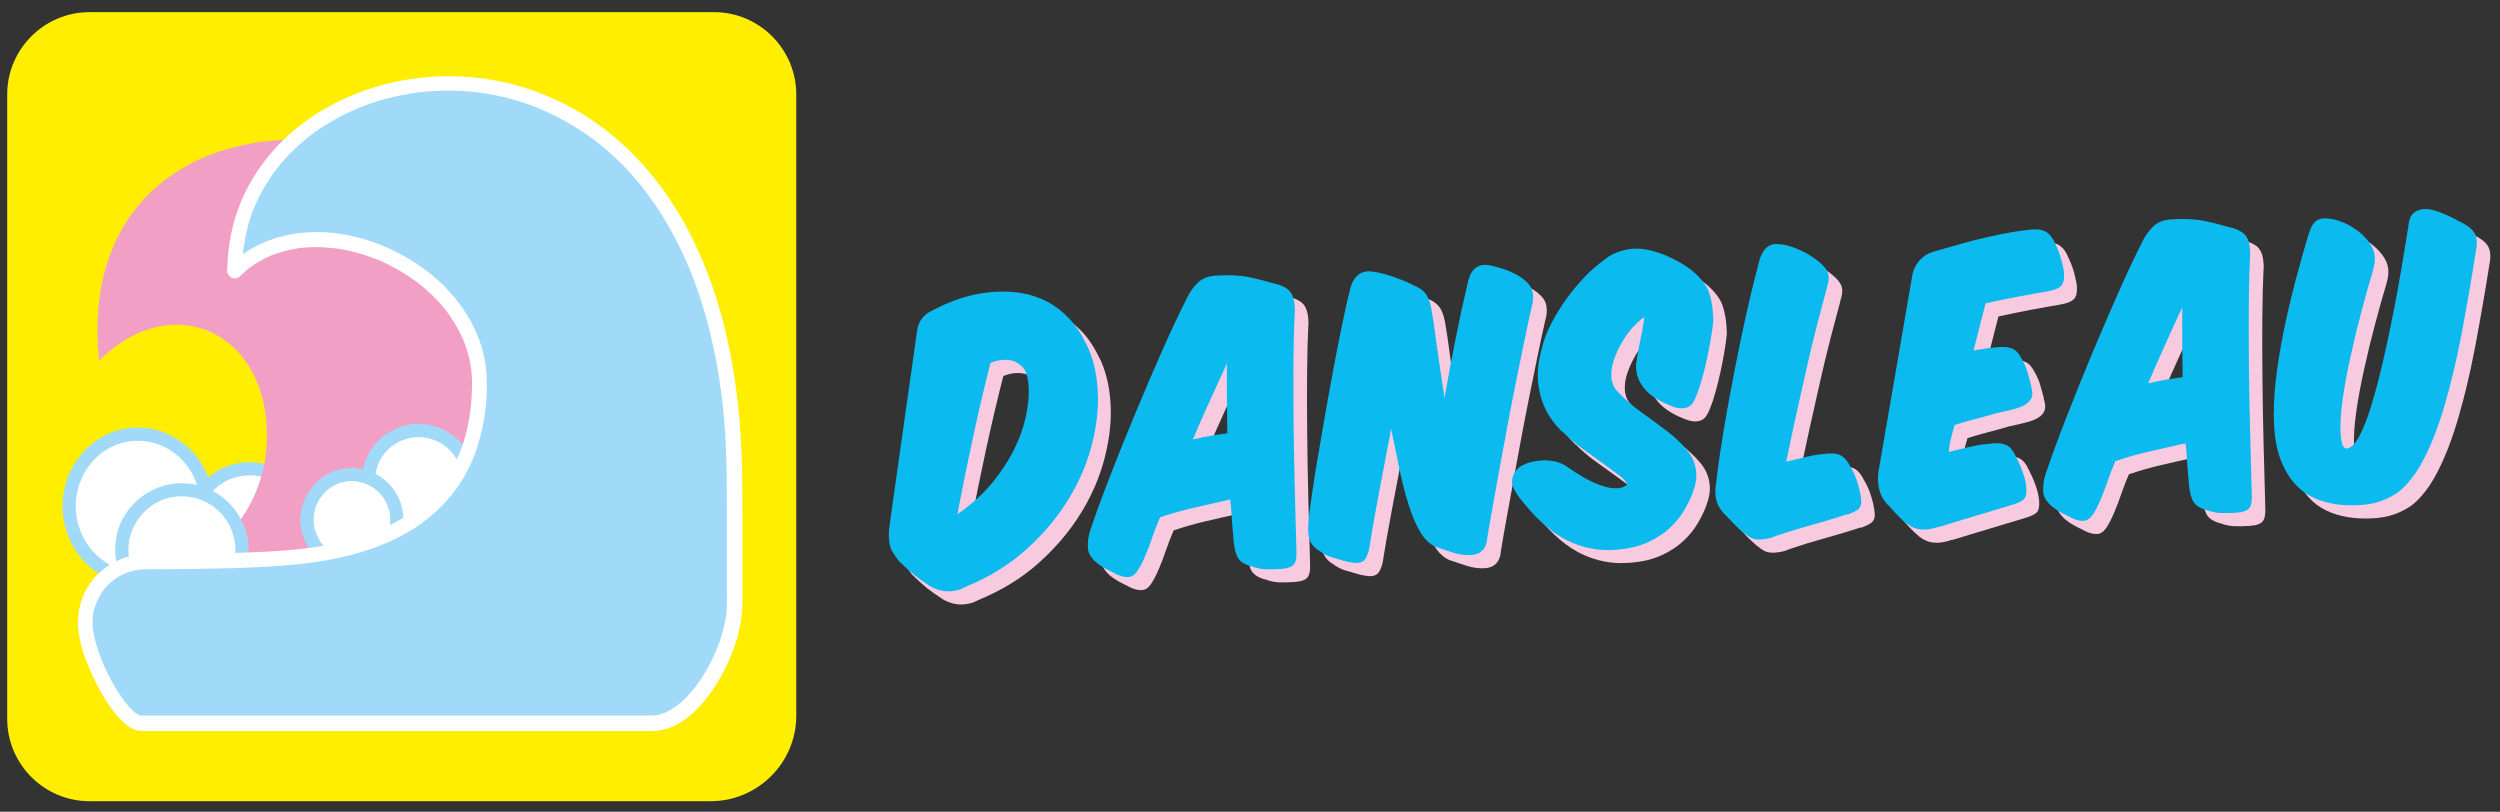 <?xml version="1.0" encoding="utf-8"?>
<!-- Generator: Adobe Illustrator 26.0.3, SVG Export Plug-In . SVG Version: 6.00 Build 0)  -->
<svg version="1.1" id="Calque_1" xmlns="http://www.w3.org/2000/svg" xmlns:xlink="http://www.w3.org/1999/xlink" x="0px" y="0px"
	 viewBox="0 0 2182.7 708.7" style="enable-background:new 0 0 2182.7 708.7;" xml:space="preserve">
<rect x="0" y="0" width="2182.7" height="708.7" fill="#333333" stroke="none"/>
<style type="text/css">
	.st0{fill:#FFEE00;}
	.st1{fill:#FFFFFF;}
	.st2{fill:#A1DAF8;}
	.st3{fill:#F29FC5;}
	.st4{fill:#F7CAE0;}
	.st5{fill:#0BBBEF;}
</style>
<path class="st0" d="M620.5,699.5H78.1c-39.5,0-71.8-32.3-71.8-71.8V82.4c0-39.5,32.3-71.8,71.8-71.8h545.3
	c39.5,0,71.8,32.3,71.8,71.8v542.4C695.3,665.9,661.6,699.5,620.5,699.5z"/>
<g>
	<path class="st1" d="M167.5,459.3c0,27.6,22.7,50,50.7,50c28,0,50.7-22.4,50.7-50c0-27.6-22.7-50-50.7-50
		C190.2,409.2,167.5,431.6,167.5,459.3z"/>
	<g>
		<path class="st2" d="M161.7,459.2c0.2,23.7,15.4,44.6,37.6,52.6c21.7,7.8,47.4,1,62.2-16.7c15.2-18.2,17.6-44.5,5.1-64.8
			c-12.4-20.1-36.4-30.2-59.5-25.8C181.1,409.5,161.8,432.9,161.7,459.2c-0.1,7.5,11.6,7.6,11.6,0.1c0.1-18.6,12.2-35.5,29.3-41.6
			c18.2-6.4,38.3-1,50.7,13.8c11.6,13.9,13,34.9,3.2,50.8c-9.7,15.6-28.9,24-47.1,20.3c-10.3-2.1-19-7.3-25.9-15.2
			c-2.7-3.2-6-8.7-7.4-12.5c-2-5.4-2.8-10.2-2.9-15.6C173.2,451.8,161.6,451.7,161.7,459.2z"/>
	</g>
</g>
<g>
	<path class="st3" d="M86.5,314.9c-28-268.8,364.7-245.2,413.1-1.3c9.7,48.9,11.4,58.8,32.1,174.9c3.5,19.9-11.7,38.3-31.9,38.5
		l-283.3,2.2c-29.4,0.2-44-35.3-23.1-56c21.5-21.2,38-49.7,39.5-87.4C236.7,290.6,150.9,250.5,86.5,314.9"/>
</g>
<g>
	<path class="st1" d="M60.3,442c0,34.9,26.9,63.1,60.2,63.1c33.2,0,60.2-28.3,60.2-63.1c0-34.9-27-63.1-60.2-63.1
		C87.2,378.9,60.3,407.2,60.3,442z"/>
	<g>
		<path class="st2" d="M54.5,442c0.2,28.3,17,54.6,43.6,64.9c25.9,10,56.2,0.9,73.2-20.8c17.7-22.6,20.2-54.5,5.8-79.5
			c-14-24.3-42.2-37.8-69.8-32.1c-27.1,5.6-47.9,29.4-51.9,56.4C54.8,434.6,54.5,438.3,54.5,442c0,7.5,11.6,7.6,11.6,0.1
			c0.1-12.1,3.5-23.5,10.3-33.6c2.9-4.4,7-8.7,11.4-12.3c3.4-2.8,9.7-6.4,13.6-7.9c22.2-8.3,46.5-1.3,61.2,17.4
			c1.2,1.5,3.2,4.5,4.5,6.7c1.3,2.3,2.9,5.5,3.6,7.3c2.2,5.6,3.6,11.7,4,17.2c0.9,12.2-1.6,24.2-7.6,34.7
			c-11.5,20-34.5,31.4-57.1,26.6c-11.2-2.4-20.9-8.1-28.6-16.5c-7.8-8.5-12.8-19.3-14.6-31.1c-0.4-2.5-0.6-5.8-0.6-8.7
			C66,434.6,54.4,434.5,54.5,442z"/>
	</g>
</g>
<g>
	<path class="st1" d="M107,471.2c-5.9,35.9,24.7,66.6,60.7,60.7c21.8-3.6,39.3-21.1,42.9-42.9c5.9-35.9-24.7-66.5-60.7-60.6
		C128.1,431.9,110.6,449.4,107,471.2z"/>
	<g>
		<path class="st2" d="M101.4,469.7c-1.9,12.2-0.5,24.3,4.7,35.5c4.7,10.1,12.6,18.7,22,24.6c21.1,13.2,48.7,10.8,67.8-4.7
			c18.9-15.4,26.2-42.6,17.4-65.3c-8.4-21.9-29.1-37.1-52.7-37.9c-25.4-0.9-48.7,15.4-57.1,39.3
			C102.6,463.9,101.9,466.8,101.4,469.7c-0.5,3.1,0.8,6.2,4.1,7.1c2.8,0.8,6.6-1,7.1-4.1c3.5-20.3,20-36.6,40.1-39
			c9.6-1.1,19.1,0.5,27.3,4.7c8.4,4.3,14.9,10.7,19.5,18.8c2.4,4.3,3.8,7.9,4.9,13c1,4.5,1.3,9.1,0.9,14.2
			c-0.8,9.7-4.9,19.3-11.3,26.5c-13.3,15-35,19.9-52.9,12.5c-20.1-8.3-31.8-29.5-28.4-50.7c0.5-3.1-0.8-6.2-4.1-7.1
			C105.8,464.8,101.9,466.6,101.4,469.7z"/>
	</g>
</g>
<g>
	<path class="st1" d="M408.6,411.1c5.9,30.9-20.7,57.5-51.6,51.7c-17.3-3.3-31.2-17.2-34.5-34.5c-5.9-30.9,20.7-57.5,51.7-51.7
		C391.4,379.9,405.3,393.8,408.6,411.1z"/>
	<g>
		<path class="st2" d="M403,412.6c2.8,15.1-4,30.9-16.7,39c-6.6,4.3-13.8,6.3-21.7,6.1c-8-0.2-16-2.9-22.2-7.7
			c-13.4-10.3-18.2-27.9-12.7-43.4c2.3-6.4,7.2-13.1,12.5-17.1c1.5-1.1,3.1-2.2,4.8-3.1c0.8-0.5,1.7-0.9,2.5-1.3
			c1.3-0.6,1.1-0.6,2.4-1c3.8-1.4,7.7-2.2,11.2-2.4C382.4,380.6,399.3,393.8,403,412.6c0.6,3.1,4.2,4.9,7.1,4.1
			c3.2-0.9,4.7-4,4.1-7.1c-4.3-21.4-22.7-37.3-44.2-39.4c-19.6-1.9-39.2,8.8-48.3,26.2c-9.8,18.7-6.7,42.1,7.8,57.5
			c14.6,15.6,37.9,19.5,57.2,10.8c9.7-4.4,17.9-12.3,22.8-21.7c5.4-10.3,6.9-22,4.8-33.4c-0.6-3.1-4.3-4.9-7.1-4.1
			C403.9,406.3,402.4,409.5,403,412.6z"/>
	</g>
</g>
<g>
	<path class="st1" d="M268,454c0,21.9,17.6,39.6,39.3,39.6c21.7,0,39.2-17.7,39.2-39.6c0-21.9-17.6-39.6-39.2-39.6
		C285.6,414.4,268,432.1,268,454z"/>
	<g>
		<path class="st2" d="M262.2,453.9c0.2,19.1,12,36.1,29.9,42.8c17.4,6.5,38.2,0.6,49.8-13.8c11.9-14.8,13.8-36,3.9-52.4
			c-9.8-16.3-29-24.6-47.6-21C277.4,413.6,262.4,432.9,262.2,453.9c-0.1,7.5,11.5,7.5,11.6,0.1c0.1-7.3,2.1-13.8,6.3-19.9
			c0.8-1.2,1.6-2.1,2.8-3.4c0.6-0.6,1.2-1.2,1.8-1.8c0.4-0.4,0.8-0.7,1.2-1.1c0.1-0.1,1.1-0.9,0.6-0.5c1.4-1.1,2.8-2,4.4-2.9
			c1.8-1,3.1-1.6,4.5-2.2c13.7-5,28.6-0.8,37.9,10.4c4,4.9,6.8,12,7.3,18.4c0.5,7.4-1.1,14.3-4.8,20.5
			c-7.1,11.8-21.3,18.3-34.8,15.6c-16-3.3-27-17.2-27.2-33.2C273.8,446.5,262.2,446.4,262.2,453.9z"/>
	</g>
</g>
<g>
	<path class="st2" d="M204.8,235.8c0-216.3,436.5-276,436.5,188.5c0,120.1,0,54.9,0,103.5c0,37.3-34.5,103-71.7,103l-446.3,0
		c-17.2,0-49-58.9-49-88.1v0c0-29.1,23.5-52.8,52.6-52.9c42.1-0.2,95.7-1.1,126.1-3.8c67.4-6,165.5-31.1,165.5-152.6
		C418.5,233.3,271.7,169,204.8,235.8"/>
	<g>
		<path class="st1" d="M211.3,235.9c0-3.6,0.1-7.2,0.4-10.8c0.1-1.8,0.3-3.6,0.5-5.4c0.1-0.9,0.2-1.7,0.3-2.6
			c0.1-0.7,0.5-3.3,0.2-1.2c1.1-6.9,2.4-13.7,4.3-20.4c0.9-3.2,2-6.5,3.1-9.6c0.6-1.6,1.2-3.2,1.8-4.8c0.2-0.4,0.3-0.8,0.5-1.1
			c-0.3,0.7-0.5,1.1-0.1,0.2c0.3-0.8,0.7-1.6,1.1-2.4c2.7-6.1,5.9-12,9.4-17.7c1.7-2.8,3.6-5.6,5.5-8.3c0.4-0.6,0.9-1.2,1.3-1.8
			c0.2-0.3,0.5-0.7,0.7-1c0.1-0.2,1.2-1.5,0.4-0.6c-0.7,0.9,0.2-0.2,0.3-0.4c0.3-0.3,0.5-0.6,0.8-1c0.5-0.7,1.1-1.4,1.6-2
			c4.2-5.1,8.7-10,13.5-14.6c2.5-2.4,5-4.6,7.6-6.8c1.3-1.1,2.5-2.1,3.8-3.2c0.6-0.5,1.3-1,1.9-1.5c-1.7,1.4,0.5-0.4,1-0.8
			c5.4-4.1,11-7.9,16.9-11.3c6-3.5,12.1-6.8,18.4-9.6c1.5-0.7,3.1-1.4,4.7-2.1c0.4-0.2,0.8-0.3,1.2-0.5c0.1-0.1-1.4,0.6-0.1,0
			c0.8-0.3,1.7-0.7,2.5-1c3.2-1.3,6.5-2.5,9.8-3.6c6.7-2.3,13.5-4.2,20.4-5.7c3.5-0.8,7-1.5,10.5-2.1c1.8-0.3,3.6-0.6,5.4-0.9
			c0.9-0.1,1.7-0.3,2.6-0.4c0.4-0.1,0.7-0.1,1.1-0.2c0.9-0.1-1.5,0.2,0.1,0c14.5-1.7,29.2-2.1,43.8-0.9c3.7,0.3,7.4,0.7,11.1,1.2
			c0.2,0,1.8,0.3,0.7,0.1c-1.1-0.2,0.5,0.1,0.7,0.1c1,0.1,1.9,0.3,2.9,0.4c1.9,0.3,3.8,0.6,5.6,1c7.4,1.4,14.8,3.2,22,5.3
			c3.7,1.1,7.3,2.3,10.9,3.6c1.9,0.7,3.7,1.4,5.5,2.1c0.9,0.3,1.8,0.7,2.7,1.1c0.4,0.2,0.8,0.3,1.1,0.5c1.6,0.7-0.6-0.2,0.3,0.1
			c7.3,3.1,14.5,6.6,21.5,10.5c7.1,4,14,8.3,20.6,13c1.7,1.2,3.4,2.5,5.1,3.7c1,0.7-0.9-0.7,0.1,0c0.4,0.3,0.8,0.6,1.2,0.9
			c0.9,0.7,1.7,1.4,2.6,2.1c3.4,2.7,6.7,5.5,9.9,8.4c6.5,5.9,12.7,12.1,18.6,18.6c3,3.4,6,6.8,8.8,10.4c0.7,0.9,1.4,1.8,2.1,2.7
			c0.5,0.6-0.3-0.4-0.3-0.4c0.2,0.3,0.4,0.5,0.6,0.8c0.4,0.5,0.8,1,1.2,1.6c1.4,1.8,2.8,3.7,4.1,5.6c11.7,16.3,21.6,33.9,29.9,52.3
			c1.1,2.5,2.2,5,3.3,7.5c0.5,1.2-0.3-0.7,0.2,0.5c0.3,0.6,0.5,1.2,0.8,1.9c0.5,1.3,1.1,2.7,1.6,4c2,5.2,4,10.5,5.8,15.8
			c3.8,11.3,7.2,22.7,10,34.3c6.4,25.8,10.3,51.2,12.5,77c2.8,31.8,2.4,63.7,2.4,95.6c0,13.6,0,27.1,0,40.7c0,3.3,0,6.6,0,10
			c0,6.7,0.3,13.5-0.2,20.3c-0.3,3.6-0.4,4.5-1,7.9c-0.6,3.1-1.3,6.2-2.1,9.2c-0.9,3.3-1.9,6.6-3,9.8c-1,3-2.3,6.4-3.4,8.8
			c-2.8,6.6-6.1,12.9-9.8,19.1c-3.7,6.1-7.4,11.4-11.8,16.5c-2.1,2.4-4.3,4.8-6.7,7c-1.1,1.1-2.3,2.1-3.5,3.1
			c-0.4,0.3-1.6,1.3-1.4,1.1c0.5-0.4-0.3,0.3-0.4,0.3c-0.4,0.3-0.9,0.6-1.3,0.9c-2.4,1.7-5,3.3-7.6,4.6c-0.5,0.3-1.1,0.5-1.6,0.8
			c-1.1,0.5,0.6-0.2-0.8,0.3c-1.4,0.5-2.7,0.9-4.1,1.3c-1.3,0.3-2.6,0.6-3.9,0.8c1.3-0.2-0.3,0-0.8,0c-0.7,0-1.3,0.1-2,0.1
			c-0.1,0-0.1,0-0.2,0c-0.5,0-1,0-1.5,0c-2.5,0-4.9,0-7.4,0c-9.9,0-19.9,0-29.8,0c-15.2,0-30.4,0-45.6,0c-19,0-38,0-56.9,0
			c-21.1,0-42.1,0-63.2,0c-21.4,0-42.9,0-64.3,0c-20.4,0-40.7,0-61.1,0c-17.6,0-35.2,0-52.8,0c-13.2,0-26.4,0-39.5,0
			c-7.1,0-14.2,0-21.4,0c-0.7,0-1.3,0-2,0c-0.1,0-0.3,0-0.4,0c0,0,0,0-0.1,0c-1.8,0,0.8,0.4-0.4,0c-0.4-0.1-0.7-0.2-1.1-0.3
			c-1.2-0.3,0.9,0.6,0.1,0c-0.7-0.5-1.6-0.9-2.3-1.3c-0.4-0.3-0.8-0.6-1.2-0.8c-0.7-0.5,1,0.8,0.3,0.2c-0.2-0.1-0.4-0.3-0.5-0.4
			c-0.9-0.8-1.8-1.6-2.7-2.4c-1.9-1.9-3.6-3.9-5.3-5.9c-0.2-0.3-1.1-1.4-0.4-0.5c-0.4-0.6-0.9-1.1-1.3-1.7c-0.9-1.3-1.9-2.6-2.8-3.9
			c-3.7-5.4-7-11.2-10-17c-3.2-6.2-5.7-11.8-7.9-17.8c-2.3-6-4.2-12.2-5.5-18.5c-0.3-1.3-0.5-2.5-0.7-3.8c-0.1-0.5-0.3-2.1-0.1-0.8
			c-0.1-0.7-0.2-1.5-0.2-2.2c-0.2-2.8-0.2-5.7,0-8.5c1.1-12.9,8.4-25.8,18.8-33.1c6-4.3,11.5-6.7,18.7-8.1c7.2-1.4,16-0.8,23.9-0.9
			c34.3-0.3,68.8-0.6,103.1-3.1c21.2-1.5,42.4-4.4,63-9.9c21.3-5.8,42.2-14.4,60.1-27.5c19.4-14.2,34.7-32.9,44-55.1
			c5.6-13.4,9-27.4,10.9-41.8c1.8-14.2,2.3-28.8,0.1-43c-3.8-23.9-16.1-45.9-32.6-63.5c-16.9-18-38.3-31.5-61.2-40.3
			c-22.1-8.4-46.4-12.2-69.9-9.1c-22.4,2.9-43.6,12.3-59.7,28.3c-6,5.9,3.3,15.2,9.3,9.2c2-2,4.2-4,6.4-5.8c0.5-0.4,1.1-0.9,1.6-1.3
			c-0.9,0.7,0.5-0.3,0.8-0.6c1.2-0.9,2.4-1.7,3.6-2.5c4.6-3,9.5-5.6,14.5-7.8c0.9-0.4-1,0.4,0,0c0.3-0.1,0.5-0.2,0.8-0.3
			c0.6-0.2,1.3-0.5,1.9-0.7c1.4-0.5,2.7-1,4.1-1.4c2.7-0.9,5.4-1.6,8.1-2.3c2.7-0.6,5.5-1.2,8.3-1.6c0.6-0.1,1.2-0.2,1.7-0.3
			c1.1-0.2-0.7,0.1,0.9-0.1c1.5-0.2,2.9-0.3,4.4-0.4c5.8-0.4,11.6-0.5,17.3-0.1c2.9,0.2,5.9,0.5,8.8,0.8c0.3,0,2.2,0.3,1,0.1
			c0.6,0.1,1.2,0.2,1.8,0.3c1.6,0.3,3.2,0.5,4.8,0.8c5.8,1.1,11.5,2.6,17.1,4.3c2.9,0.9,5.7,1.9,8.6,3c1.4,0.5,2.7,1.1,4.1,1.6
			c1.1,0.4-0.3-0.1,0.8,0.3c0.8,0.3,1.5,0.7,2.3,1c11.1,5,21.7,11.2,31.4,18.5c-0.8-0.6,0.4,0.3,0.7,0.5c0.7,0.5,1.3,1,2,1.6
			c1.1,0.9,2.3,1.9,3.4,2.8c2.3,2,4.5,4,6.7,6.1c4.3,4.2,8.3,8.6,12,13.3c0.5,0.6,0,0-0.1-0.1c0.3,0.3,0.5,0.7,0.7,1
			c0.4,0.5,0.7,1,1.1,1.5c1,1.3,1.9,2.7,2.8,4c1.6,2.4,3.1,4.8,4.5,7.3c1.5,2.6,2.8,5.2,4.1,7.8c0.6,1.3,1.2,2.6,1.8,3.9
			c0.1,0.3,0.2,0.6,0.4,0.8c-0.5-1.1-0.1-0.2,0,0.1c0.3,0.8,0.6,1.5,0.9,2.3c2.1,5.4,3.7,11.1,4.8,16.8c0.3,1.4,0.5,2.8,0.7,4.3
			c0.1,0.3,0.3,2.2,0.2,1c0.1,0.8,0.2,1.7,0.3,2.5c0.3,3,0.5,6.1,0.5,9.1c0.1,15.1-1.3,29.6-5,44.2c-3.2,12.7-7.4,23.2-14.2,34.4
			c-1.5,2.6-3.2,5-4.9,7.5c-1.8,2.5-2.4,3.3-4.7,6.1c-3.6,4.3-7.5,8.3-11.7,12.1c-2.1,1.9-4.2,3.7-6.4,5.5c-1.1,0.9,0.2-0.1-0.7,0.6
			c-0.5,0.4-1.1,0.8-1.6,1.2c-1.2,0.9-2.3,1.7-3.5,2.5c-4.5,3.1-9.2,5.9-14,8.5c-4.9,2.6-9.9,5-15,7.1c-0.7,0.3,0.2-0.1,0.3-0.1
			c-0.4,0.1-0.7,0.3-1.1,0.4c-0.6,0.2-1.2,0.5-1.9,0.7c-1.3,0.5-2.7,1-4,1.5c-2.5,0.9-5,1.8-7.5,2.6c-10.2,3.3-20.7,5.9-31.3,7.9
			c-5,0.9-10,1.7-15.1,2.4c-0.6,0.1-1.2,0.2-1.8,0.2c-0.3,0-0.7,0.1-1,0.1c0,0,1.2-0.2,0.5-0.1c-1.3,0.2-2.6,0.3-3.8,0.5
			c-2.4,0.3-4.8,0.5-7.3,0.8c-14.4,1.4-28.9,2-43.4,2.6c-18.2,0.7-36.5,1-54.7,1.3c-8.9,0.1-17.8,0.2-26.8,0.2
			c-8.1,0-16.1,0.6-23.7,3.3c-14.4,5.2-26.8,15.7-33.6,29.5c-6.3,12.8-7.5,26.7-4.7,40.5c2.7,13.3,8,26.1,14,38.2
			c5.7,11.4,12.5,22.7,21.2,32c5,5.3,11.2,10.4,18.8,10.7c1.5,0,2.9,0,4.4,0c8.4,0,16.7,0,25.1,0c14.1,0,28.3,0,42.4,0
			c18.3,0,36.6,0,54.9,0c20.8,0,41.6,0,62.4,0c21.8,0,43.5,0,65.3,0c20.9,0,41.7,0,62.6,0c18.4,0,36.8,0,55.3,0c14.3,0,28.7,0,43,0
			c8.6,0,17.2,0,25.8,0c1.6,0,3.3,0,4.9,0c8.7-0.1,17-2.8,24.4-7.4c11.9-7.3,21.3-18.2,29-29.7c8.2-12.1,14.5-25.5,19.1-39.3
			c3.9-11.8,6.1-23.8,6.1-36.2c0-5,0-10,0-15c0-3.1,0-6.2,0-9.3c0-17.5,0-35,0-52.5c0-31.8-0.3-63.5-3.8-95.1
			c-2.9-26.2-7.4-52.3-14.4-77.8c-6.1-22.1-13.9-43.8-23.9-64.5c-8.6-17.9-18.9-35-30.9-50.8c-11.1-14.6-23.5-28-37.5-39.9
			c-12.9-11-27-20.6-42-28.5c-14.3-7.5-29.4-13.5-45-17.8c-15-4.1-30.4-6.6-45.9-7.5c-15.1-0.9-30.2-0.2-45.2,2
			c-14.1,2-28.1,5.4-41.5,10.2c-13.5,4.8-26.6,11-38.9,18.5c-12,7.4-23.2,16.1-33.2,26c-9.8,9.7-18.4,20.7-25.5,32.5
			c-7.1,11.9-12.7,24.9-16.4,38.4c-3.7,13.6-5.5,27.8-5.6,41.9C198.2,244.2,211.3,244.3,211.3,235.9L211.3,235.9z"/>
	</g>
</g>
<path class="st4" d="M812,299.6c0.9-6.7,5-12.6,10.9-15.8c6.6-3.6,14.3-7.2,21.8-10c11.5-4.3,23.7-6.9,36.4-7.6
	c7.6-0.4,15.1,0,22.6,1.3c7.5,1.3,14.6,3.7,21.5,7.2c6.8,3.5,13.2,8.4,19.2,14.6c5.9,6.2,11.1,14,15.4,23.2l0-0.3
	c5.7,11.5,8.9,24.9,9.8,40c0.9,14.7-0.8,30.4-5,47c-4.2,16.6-11,32.7-20.6,48.3c-9.5,15.6-21.8,30.2-36.8,43.7
	c-15,13.5-32.9,24.5-53.8,33l0.2,0c-1.8,1-3.7,1.8-5.8,2.4c-2.1,0.6-4.3,0.9-6.7,1.1c-6.5,0.4-12.7-1.3-18.7-4.9l0.2,0
	c-5-3.2-9.4-6.3-13.1-9.2c-3.7-3-8.2-7-13.3-12c-2.2-2.8-4.1-5.6-5.8-8.3c-1.7-2.7-2.8-6.7-3.1-12c-0.1-1.8-0.1-3.8,0-6
	c0.1-2.2,0.5-4.9,1.1-8l-0.2,0.3L812,299.6z M860.8,392.9c-4.7,21.7-9.3,44.2-13.7,67.5c12-8.2,22-17.2,30.2-27.1
	c8.1-9.9,14.6-19.8,19.5-29.8c4.9-10,8.3-19.7,10.2-29.1c1.9-9.4,2.7-17.8,2.3-25.1c-0.2-2.9-0.5-5.4-0.9-7.5
	c-0.5-2.1-1.1-4-1.8-5.8l0.3,0.3c-1.5-3.2-4-5.8-7.4-7.9c-3.4-2.1-7.6-3-12.4-2.7c-3.8,0.2-7.5,1.1-11.1,2.6
	C870.5,349.7,865.5,371.2,860.8,392.9z"/>
<path class="st4" d="M1732.6,221.8c8.4-2.1,17.1-4.1,25.9-5.9c8.9-1.8,17.7-3.1,26.4-4l1.2-0.1c5.3-0.3,9.5,0.6,12.5,2.8
	c3,2.2,5.4,5.6,7.2,10.3l0-0.3c1.9,4.1,3.3,7.5,4.1,10.2c0.8,2.7,1.6,5.6,2.3,8.6l-0.3-0.3c0.8,2.3,1.3,4.8,1.4,7.3
	c0.3,4.9-0.5,8.4-2.4,10.5c-1.9,2.1-5.5,3.7-10.9,4.8c-8.5,1.4-17.3,3-26.4,4.7c-9,1.7-18.6,3.7-28.8,5.9
	c-1.6,6.1-3.3,12.8-5.1,19.9c-1.7,7.1-3.6,14.2-5.5,21.3c7.1-1.3,14.2-2.3,21.5-2.9l1.7-0.1c4.8-0.3,8.6,0.3,11.6,1.8
	c2.9,1.5,5.4,4.4,7.5,8.9l0-0.3c2.2,4.1,3.9,7.9,4.9,11.6c1,3.7,2.1,7.4,3.1,11.2l-0.3-0.3c0.8,2.7,1.3,4.9,1.4,6.5
	c0.2,3.1-0.6,5.7-2.4,7.7c-1.8,2-4.2,3.7-7.2,4.9c-3,1.3-6.5,2.3-10.5,3.2c-4,0.9-8.2,1.8-12.4,2.8l0.2,0c-6.2,1.8-12.2,3.5-18.1,5
	c-5.9,1.5-11.7,3.2-17.4,5c-1.1,3.7-2.2,7.8-3.3,12.1c-1.1,4.4-1.7,8.2-1.8,11.5c6.2-1.6,12.6-3.2,19.3-4.7s13.7-2.4,21.1-2.9
	c4.5-0.3,8.1,0.5,11,2.2c2.8,1.8,5.1,4.8,6.9,9l0-0.3c2.2,4.3,4.3,9,6.2,14.2c1.9,5.2,3,10.1,3.2,14.9c0.2,4.2-0.5,7.2-2.2,8.9
	c-1.7,1.7-5,3.3-9.7,4.7c-10.4,3.2-21.2,6.4-32.2,9.7c-11,3.3-21.7,6.5-31.9,9.7l0.2-0.3c-4.6,1.5-8.4,2.4-11.6,2.6
	c-3.6,0.2-6.9-0.1-9.6-1.1c-2.8-0.9-5.4-2.4-7.8-4.3c-2.4-2-4.9-4.3-7.5-7c-2.6-2.7-5.4-5.8-8.4-9.2l0,0.3c-2.5-2.6-4.5-5.5-6-8.7
	c-1.5-3.2-2.4-7.2-2.7-11.9c-0.2-2.7-0.1-5.5,0.3-8.2l29.6-171.8c1.7-9.7,8.6-17.6,17.9-20.5C1702.7,230.3,1724.2,224,1732.6,221.8z
	"/>
<path class="st4" d="M1086.6,452.9l-0.8-5.4c-11.1,2.5-22.1,5-32.8,7.5c-10.7,2.5-20.2,5.3-28.3,8.1c-2.3,5.3-4.5,10.9-6.6,17
	c-2.1,6.1-4.2,11.7-6.4,16.8c-2.2,5.2-4.4,9.4-6.7,12.9c-2.3,3.4-4.9,5.2-7.9,5.4c-2.6,0.2-5.6-0.4-8.8-1.7l-3.1-1.5
	c-2.7-1.3-5.5-2.7-8.2-4.2c-2.7-1.5-5.2-3.1-7.4-4.9c-2.2-1.8-4-3.8-5.5-6c-1.5-2.2-2.3-4.8-2.4-7.7c-0.1-2,0-4.2,0.2-6.6
	c0.3-2.4,0.9-5.2,1.9-8.3c4.8-14.2,10.7-30.3,17.7-48.3c7-18,14.4-36.4,22.2-55.1c7.8-18.7,15.6-36.9,23.4-54.5
	c7.8-17.6,15.1-33,21.8-46.2c2.5-4.9,5.7-9,9.4-12.5c3.7-3.4,8.9-5.3,15.7-5.7c11.4-0.7,21-0.2,28.8,1.5c7.8,1.6,14.7,3.4,20.6,5.2
	l4.5,1.1c5.2,1.7,8.9,4,10.9,6.9c2,2.9,3.1,6.7,3.4,11.4c0.1,0.9,0.1,1.9,0.2,3c0.1,0.9,0,1.8-0.1,2.7l0-0.3
	c-0.6,12.1-1,26.4-1.1,43.1c-0.1,16.6-0.1,34.2,0.1,52.9c0.2,18.6,0.5,37.6,1,57.1c0.5,19.4,1,37.9,1.5,55.4
	c0.3,5.8-0.4,9.9-2.3,12.2c-1.9,2.3-5.8,3.6-12,4c-4.6,0.3-8.9,0.3-12.9,0.2c-4-0.1-8.2-1.1-12.6-2.8l0.3,0.3
	c-5.2-1.5-8.9-3.7-11-6.6c-2.1-2.9-3.5-8-4.3-15.2C1088.1,475.1,1087.3,464.8,1086.6,452.9z M1068.6,360.5
	c-5.1,11.2-10.2,22.7-15.3,34.7c5.1-1.2,10.1-2.2,15-3.1c4.9-0.8,9.9-1.6,15.1-2.3c-0.1-10.4-0.2-20.7-0.3-30.9
	c-0.1-10.2-0.1-20.3,0-30.1C1078.5,338.7,1073.6,349.3,1068.6,360.5z"/>
<path class="st4" d="M1264.5,299.8c0.7,5.3,1.5,11.1,2.4,17.4c0.9,6.3,1.8,13.1,2.9,20.2c1.1,7.2,2.2,14.3,3.3,21.6
	c3.2-18.6,6.6-36.6,10.1-54c3.5-17.4,7-33.4,10.5-48c2.1-9.1,6.8-13.8,14.1-14.3c0.8,0,1.8,0,3,0.2c1.2,0.2,2.5,0.4,4,0.7
	c2.5,0.6,5.7,1.5,9.6,2.7c3.9,1.2,7.7,2.9,11.5,4.9c3.8,2.1,7.1,4.6,9.9,7.5c2.8,2.9,4.4,6.5,4.6,10.7c0.1,1.5,0.1,3-0.1,4.7
	c-0.2,1.7-0.5,3.4-1.1,5.3c-2,8.7-4.1,18.4-6.3,29.1c-2.2,10.7-4.5,22-6.9,33.8c-2.4,11.8-4.7,23.9-7.1,36.3
	c-2.3,12.4-4.6,24.6-6.8,36.8c-2.2,12.2-4.3,23.9-6.4,35.3s-3.9,21.9-5.5,31.7l0.2-0.3c-1.1,8.8-5.8,13.5-13.9,14
	c-5.3,0.3-10.6-0.4-15.9-2.1c-5.3-1.7-10.5-3.4-15.4-5.1c-5.3-2.4-9.8-6.9-13.6-13.4c-3.8-6.5-7.1-14.4-10-23.7
	c-2.9-9.2-5.5-19.5-7.9-30.9c-2.4-11.4-4.8-23-7.2-34.9c-1.9,10-3.8,19.9-5.7,29.8c-1.9,9.9-3.7,19.3-5.4,28.4
	c-1.7,9-3.3,17.6-4.7,25.7c-1.4,8.1-2.6,15.3-3.6,21.6c-0.9,3.7-2.1,6.5-3.5,8.4c-1.4,1.9-3.6,3-6.8,3.1c-1,0.1-2.1,0-3.4-0.2
	c-1.3-0.2-2.7-0.4-4.4-0.7l-2.8-0.7c-3.9-1.1-7.8-2.2-11.7-3.4c-3.9-1.2-7.5-3.1-10.8-5.7l0.3,0.3c-3.3-2-5.7-4.2-7.2-6.7
	c-1.6-2.5-2.5-5.7-2.7-9.7c-0.2-2.9,0-6.2,0.4-9.9l-0.2,0.3c0.5-5.3,1.5-12.9,2.9-22.6c1.4-9.8,3.1-20.7,5.2-32.8
	c2-12.1,4.2-24.9,6.6-38.5c2.4-13.6,4.8-27,7.3-40.3c2.5-13.3,5-25.9,7.5-38c2.4-12,4.8-22.5,7.1-31.4c2.6-9.3,7.6-14.1,15.1-14.6
	c2.3-0.1,5.2,0.2,8.5,0.9c3.4,0.7,6.9,1.6,10.6,2.8c3.7,1.2,7.4,2.4,10.9,3.9c3.6,1.4,6.8,2.9,9.7,4.4l-0.2,0
	c5.8,2.2,9.8,5.2,12.1,9c2.3,3.8,3.9,9.4,4.8,16.8C1263.2,290.1,1263.7,294.5,1264.5,299.8z"/>
<path class="st4" d="M1339.3,418.6c2.9-1.6,5.9-2.9,9-3.7c3.1-0.8,6.1-1.3,9.1-1.5c4.3-0.3,8.5,0.1,12.5,1c4,1,7.6,2.6,10.8,5
	c18.2,12.8,32.6,18.9,43.2,18.3c3.6-0.2,6.5-1.3,8.5-3.2c-0.5-2.2-2.7-4.8-6.8-8c-4.1-3.1-9-6.7-14.7-10.8c-5.7-4-11.7-8.4-18.1-13
	c-6.3-4.6-12-9.5-16.9-14.5l0,0.3c-6.1-5.7-11.1-12.4-14.9-20.2c-3.8-7.8-5.9-16.4-6.5-25.6c-0.5-9.3,0.9-19.1,4.2-29.6l-0.2,0.3
	c1.6-6.3,4.3-13,7.9-20c3.7-7.1,7.9-13.9,12.7-20.6c4.8-6.7,10-13,15.6-18.9c5.5-5.9,11.1-10.8,16.7-14.8l-0.2,0.3
	c2.7-2.7,6.4-5.1,11.2-7.2c4.8-2.1,10.1-3.3,16.1-3.7c4.1-0.2,8.7,0.2,13.7,1.4c5,1.2,10,2.8,15,5c5,2.2,9.8,4.7,14.4,7.5
	c4.6,2.8,8.5,5.9,11.9,9.2c5.6,5.5,9.3,11,10.9,16.5c1.6,5.5,2.6,10.8,2.9,16.1l0.4,6.6c-0.4,4.8-1.1,10.1-2.1,15.9
	c-1,5.8-2.1,11.7-3.4,17.7c-1.3,6-2.8,11.8-4.3,17.5c-1.6,5.7-3.2,10.6-5,14.9c-1.4,3.7-3,6.5-4.7,8.2c-1.7,1.7-4.1,2.7-7.1,2.9
	c-2.5,0.1-5.1-0.2-7.8-1.2c-21.2-7.5-32.2-18.9-33.1-34.2c-0.1-1.8,0.1-4.6,0.8-8.3c0.6-3.7,1.3-7.7,2.2-12
	c0.8-4.3,1.6-8.6,2.5-12.9c0.8-4.2,1.4-7.9,1.7-11.1c-0.2,0.2-0.3,0.3-0.5,0.3l-0.2,0.3c-2.7,1.8-5.8,4.5-9.1,8.2
	c-3.4,3.7-6.5,7.9-9.3,12.7c-2.9,4.8-5.3,9.9-7.2,15.2c-1.9,5.3-2.7,10.4-2.5,15.3c0.1,2.4,0.7,4.7,1.5,7c0.9,2.3,2.3,4.4,4.2,6.3
	c6.2,6.6,13.1,12.6,20.9,18.1c7.7,5.5,15,10.9,22,16.2c7,5.3,12.8,10.9,17.7,16.8c4.8,5.8,7.5,12.6,7.9,20.2
	c0.3,5.1-0.7,10.5-3,16.3l0.2-0.3c-1.7,4.7-4.1,9.7-7.2,15.2c-3.1,5.5-7.2,10.7-12.4,15.7c-5.2,5-11.6,9.3-19.3,12.9
	c-7.7,3.6-16.9,5.9-27.6,6.7l-3.2,0.2c-13.6,0.8-26.7-1.8-39.3-7.8c-12.6-6-25.1-16.5-37.5-31.5c-7.5-8.7-11.3-15.1-11.6-19.3
	l-0.1-1.1c0.2-2.6,0.9-5,2.1-7.2c1.2-2.3,2.9-4.2,5.1-5.8L1339.3,418.6z"/>
<path class="st4" d="M1624.6,460.5c-10.3,3.3-20.8,6.5-31.7,9.5c-10.9,3-21.2,6.2-30.9,9.5l0.2,0c-2.4,1.1-4.7,1.8-6.7,2.2
	c-2.1,0.4-4,0.6-5.8,0.8c-3.8,0.2-6.8-0.2-9-1.4c-2.2-1.1-4.3-2.6-6.2-4.3l0,0.3c-1.9-1.7-3.8-3.4-5.5-5c-1.8-1.6-3.7-3.6-5.8-5.8
	l0.2,0l-5.3-5.2c-2.5-2.4-4.4-5.1-6-8.1c-1.5-3-2.4-6.6-2.6-10.8c-0.1-1.3-0.1-2.6,0-4c0.1-1.4,0.3-3,0.7-4.8l-0.2,0.6
	c0.9-7.9,2.1-17,3.6-27.3c1.6-10.3,3.4-21.3,5.4-32.9c2.1-11.6,4.3-23.7,6.7-36.1c2.4-12.5,4.9-24.7,7.4-36.6
	c2.5-11.9,5.1-23.3,7.7-34.1c2.6-10.8,5.1-20.6,7.4-29.3c2.8-8.4,7.2-12.8,13.2-13.1c4-0.2,8.6,0.5,14,2.2c5.3,1.7,10.4,4,15.2,6.8
	c4.8,2.8,8.9,5.9,12.4,9.3s5.2,6.7,5.4,10c0.1,1.5,0,2.9-0.2,4.3c-0.3,1.4-0.7,3.1-1.4,5.2l0.2-0.3c-2.7,10-5.6,21.1-8.8,33.2
	c-3.1,12.1-6.2,24.9-9.2,38.2c-3,13.3-6.1,26.9-9.1,40.7c-3,13.8-5.9,27.2-8.6,40.4c6.2-1.5,12.3-2.9,18.3-4.4
	c6-1.4,12.6-2.4,19.9-2.8c4.1-0.2,7.5,0.5,10.2,2.1c2.7,1.7,5.1,4.6,7.4,8.9l-0.3-0.3c2.9,4.6,5.3,9.8,7,15.6
	c1.8,5.8,2.7,10.8,3,14.8c0.2,3.3-0.6,5.7-2.3,7.3c-1.7,1.6-5,3.2-9.7,5L1624.6,460.5z"/>
<path class="st4" d="M1920.6,403.9l-0.8-5.4c-11.1,2.5-22.1,5-32.8,7.5c-10.7,2.5-20.2,5.3-28.3,8.1c-2.3,5.3-4.5,10.9-6.6,17
	c-2.1,6.1-4.2,11.7-6.4,16.8c-2.2,5.2-4.4,9.4-6.7,12.9c-2.3,3.4-4.9,5.2-7.9,5.4c-2.6,0.2-5.6-0.4-8.8-1.7l-3.1-1.5
	c-2.7-1.3-5.5-2.7-8.2-4.2c-2.7-1.5-5.2-3.1-7.4-4.9c-2.2-1.8-4-3.8-5.5-6c-1.5-2.2-2.3-4.8-2.4-7.7c-0.1-2,0-4.2,0.2-6.6
	c0.3-2.4,0.9-5.2,1.9-8.3c4.8-14.2,10.7-30.3,17.7-48.3c7-18,14.4-36.4,22.2-55.1c7.8-18.7,15.6-36.9,23.4-54.5
	c7.8-17.6,15.1-33,21.8-46.2c2.5-4.9,5.7-9,9.4-12.5c3.7-3.4,8.9-5.3,15.7-5.7c11.4-0.7,21-0.2,28.8,1.5c7.8,1.6,14.7,3.4,20.6,5.2
	l4.5,1.1c5.2,1.7,8.9,4,10.9,6.9c2,2.9,3.1,6.7,3.4,11.4c0.1,0.9,0.1,1.9,0.2,3c0.1,0.9,0,1.8-0.1,2.7l0-0.3
	c-0.6,12.1-1,26.4-1.1,43.1c-0.1,16.6-0.1,34.2,0.1,52.9c0.2,18.6,0.5,37.6,1,57.1c0.5,19.4,1,37.9,1.5,55.4
	c0.3,5.8-0.4,9.9-2.3,12.2c-1.9,2.3-5.8,3.6-12,4c-4.6,0.3-8.9,0.3-12.9,0.2c-4-0.1-8.2-1.1-12.6-2.8l0.3,0.3
	c-5.2-1.5-8.9-3.7-11-6.6c-2.1-2.9-3.5-8-4.3-15.2C1922.2,426.1,1921.3,415.7,1920.6,403.9z M1902.6,311.4
	c-5.1,11.2-10.2,22.7-15.3,34.7c5.1-1.2,10.1-2.2,15-3.1c4.9-0.8,9.9-1.6,15.1-2.3c-0.1-10.4-0.2-20.7-0.3-30.9
	c-0.1-10.2-0.1-20.3,0-30.1C1912.5,289.7,1907.7,300.3,1902.6,311.4z"/>
<path class="st4" d="M1997.3,383.2c-0.7-11.6-0.2-24.5,1.3-38.6c1.6-14.1,3.9-28.5,6.9-43.3c3-14.8,6.5-29.6,10.3-44.3
	c3.9-14.7,7.8-28.7,11.9-41.9c1.4-4.5,3.1-7.7,5-9.7c2-2,4.6-3.1,7.9-3.3c4-0.2,8.5,0.5,13.5,2.2c5,1.7,9.7,4.1,14.2,7.2
	c4.5,3.1,8.4,6.8,11.6,11c3.2,4.2,5,8.7,5.3,13.4c0.2,3.5-0.3,7.2-1.6,11.3l0.2-0.3c-3.2,10.6-6.5,22.4-10,35.5
	c-3.5,13.1-6.7,26.2-9.6,39.5c-3,13.2-5.3,25.8-7,37.7c-1.7,11.9-2.3,21.8-1.9,29.8c0.2,4.2,0.8,7.5,1.6,10c0.8,2.5,2,3.7,3.7,3.6
	c3.6-0.2,7.3-3.8,11-10.6c3.7-6.9,7.2-15.9,10.6-27.1c3.4-11.2,6.7-23.7,10-37.7c3.2-14,6.3-28.2,9.1-42.6
	c2.8-14.4,5.3-28.3,7.6-41.8c2.3-13.5,4.2-25.3,5.8-35.4l-0.2,0.6c0.5-5.1,2-8.8,4.5-10.9c2.4-2.2,5.5-3.3,9.1-3.5
	c2.5-0.1,5.2,0.2,8.2,1c3,0.8,6,1.9,9.1,3.2c3.1,1.3,6.3,2.7,9.5,4.4c3.2,1.6,6.1,3.2,8.9,4.7c3.8,2.3,6.4,4.6,7.9,6.8
	c1.5,2.2,2.3,4.8,2.5,7.9c0.1,1.3,0.1,2.6,0,4c-0.1,1.4-0.3,2.9-0.7,4.6c-4.1,26.2-8.4,50.6-12.7,73.3s-9.3,43.1-14.6,61.3
	c-5.3,18.1-11.3,33.7-18,46.7c-6.7,13-14.3,22.9-22.9,29.6c-5.1,3.4-10.3,6-15.6,7.8c-5.3,1.8-11.1,2.8-17.4,3.2
	c-16.4,1-30.3-1.4-41.7-7c-11.5-5.6-20.3-15.5-26.4-29.5C2000.3,406.8,1998.1,396,1997.3,383.2z"/>
<g>
	<path class="st5" d="M800.8,288.1c0.9-6.7,5-12.6,10.9-15.8c6.6-3.6,14.3-7.2,21.8-10c11.5-4.3,23.7-6.9,36.4-7.6
		c7.6-0.4,15.1,0,22.6,1.3c7.5,1.3,14.6,3.7,21.5,7.2c6.8,3.5,13.2,8.4,19.2,14.6c5.9,6.2,11.1,14,15.4,23.2l0-0.3
		c5.7,11.5,8.9,24.9,9.8,40c0.9,14.7-0.8,30.4-5,47c-4.2,16.6-11,32.7-20.6,48.3c-9.5,15.6-21.8,30.2-36.8,43.7
		c-15,13.5-32.9,24.5-53.8,33l0.2,0c-1.8,1-3.7,1.8-5.8,2.4c-2.1,0.6-4.3,0.9-6.7,1.1c-6.5,0.4-12.7-1.3-18.7-4.9l0.2,0
		c-5-3.2-9.4-6.3-13.1-9.2c-3.7-3-8.2-7-13.3-12c-2.2-2.8-4.1-5.6-5.8-8.3c-1.7-2.7-2.8-6.7-3.1-12c-0.1-1.8-0.1-3.8,0-6
		c0.1-2.2,0.5-4.9,1.1-8l-0.2,0.3L800.8,288.1z M849.6,381.4c-4.7,21.7-9.3,44.2-13.7,67.5c12-8.2,22-17.2,30.2-27.1
		c8.1-9.9,14.6-19.8,19.5-29.8c4.9-10,8.3-19.7,10.2-29.1c1.9-9.4,2.7-17.8,2.3-25.1c-0.2-2.9-0.5-5.4-0.9-7.5
		c-0.5-2.1-1.1-4-1.8-5.8l0.3,0.3c-1.5-3.2-4-5.8-7.4-7.9c-3.4-2.1-7.6-3-12.4-2.7c-3.8,0.2-7.5,1.1-11.1,2.6
		C859.3,338.2,854.3,359.7,849.6,381.4z"/>
	<path class="st5" d="M1074.7,441.5l-0.8-5.4c-11.1,2.5-22.1,5-32.8,7.5c-10.7,2.5-20.2,5.3-28.3,8.1c-2.3,5.3-4.5,10.9-6.6,17
		c-2.1,6.1-4.2,11.7-6.4,16.8c-2.2,5.2-4.4,9.4-6.7,12.9c-2.3,3.4-4.9,5.2-7.9,5.4c-2.6,0.2-5.6-0.4-8.8-1.7l-3.1-1.5
		c-2.7-1.3-5.5-2.7-8.2-4.2c-2.7-1.5-5.2-3.1-7.4-4.9c-2.2-1.8-4-3.8-5.5-6c-1.5-2.2-2.3-4.7-2.4-7.7c-0.1-2,0-4.2,0.2-6.6
		c0.3-2.4,0.9-5.2,1.9-8.3c4.8-14.2,10.7-30.3,17.7-48.3c7-18,14.4-36.4,22.2-55.1c7.8-18.7,15.6-36.9,23.4-54.5
		c7.8-17.6,15.1-33,21.8-46.2c2.5-4.9,5.7-9,9.4-12.5c3.7-3.4,8.9-5.3,15.7-5.7c11.4-0.7,21-0.2,28.8,1.5c7.8,1.6,14.7,3.4,20.6,5.2
		l4.5,1.1c5.2,1.7,8.9,4,10.9,6.9c2,2.9,3.1,6.7,3.4,11.4c0.1,0.9,0.1,1.9,0.2,3c0.1,0.9,0,1.8-0.1,2.7l0-0.3
		c-0.6,12.1-1,26.4-1.1,43.1c-0.1,16.6-0.1,34.2,0.1,52.9c0.2,18.6,0.5,37.6,1,57.1c0.5,19.4,1,37.9,1.5,55.4
		c0.3,5.8-0.4,9.9-2.3,12.2c-1.9,2.3-5.8,3.6-12,4c-4.6,0.3-8.9,0.3-12.9,0.2c-4-0.1-8.2-1.1-12.6-2.8l0.3,0.3
		c-5.2-1.5-8.9-3.7-11-6.6c-2.1-2.9-3.5-8-4.3-15.2C1076.3,463.7,1075.4,453.3,1074.7,441.5z M1056.7,349
		c-5.1,11.2-10.2,22.7-15.3,34.7c5.1-1.2,10.1-2.2,15-3.1c4.9-0.8,9.9-1.6,15.1-2.3c-0.1-10.4-0.2-20.7-0.3-30.9
		c-0.1-10.2-0.1-20.3,0-30.1C1066.6,327.3,1061.8,337.8,1056.7,349z"/>
	<path class="st5" d="M1252.6,288.3c0.7,5.3,1.5,11.1,2.4,17.4c0.9,6.3,1.8,13.1,2.9,20.2c1.1,7.2,2.2,14.3,3.3,21.6
		c3.2-18.6,6.6-36.6,10.1-54c3.5-17.4,7-33.4,10.5-48c2.1-9.1,6.8-13.8,14.1-14.3c0.8,0,1.8,0,3,0.2c1.2,0.2,2.5,0.4,4,0.7
		c2.5,0.6,5.7,1.5,9.6,2.7c3.9,1.2,7.7,2.9,11.5,4.9c3.8,2.1,7.1,4.6,9.9,7.5c2.8,2.9,4.4,6.5,4.6,10.7c0.1,1.5,0.1,3-0.1,4.7
		c-0.2,1.7-0.5,3.4-1.1,5.3c-2,8.7-4.1,18.4-6.3,29.1c-2.2,10.7-4.5,22-6.9,33.8c-2.4,11.8-4.7,23.9-7.1,36.3
		c-2.3,12.4-4.6,24.6-6.8,36.8c-2.2,12.2-4.3,23.9-6.4,35.3c-2.1,11.4-3.9,21.9-5.5,31.7l0.2-0.3c-1.1,8.8-5.8,13.5-13.9,14
		c-5.3,0.3-10.6-0.4-15.9-2.1c-5.3-1.7-10.5-3.4-15.4-5.1c-5.3-2.4-9.8-6.9-13.6-13.4c-3.8-6.5-7.1-14.4-10-23.7
		c-2.9-9.2-5.5-19.5-7.9-30.9c-2.4-11.4-4.8-23-7.2-34.9c-1.9,10-3.8,19.9-5.7,29.8c-1.9,9.9-3.7,19.4-5.4,28.4
		c-1.7,9-3.3,17.6-4.7,25.7c-1.4,8.1-2.6,15.3-3.6,21.6c-0.9,3.7-2.1,6.5-3.5,8.4c-1.4,1.9-3.6,3-6.8,3.1c-1,0.1-2.1,0-3.4-0.2
		c-1.3-0.2-2.7-0.4-4.4-0.7l-2.8-0.7c-3.9-1.1-7.8-2.2-11.7-3.4c-3.9-1.2-7.5-3.1-10.8-5.7l0.3,0.3c-3.3-2-5.7-4.2-7.2-6.7
		c-1.6-2.5-2.5-5.7-2.7-9.7c-0.2-2.9,0-6.2,0.4-9.9l-0.2,0.3c0.5-5.3,1.5-12.9,2.9-22.6c1.4-9.8,3.1-20.7,5.2-32.8
		c2-12.1,4.2-24.9,6.6-38.5c2.4-13.6,4.8-27,7.3-40.3c2.5-13.3,5-25.9,7.5-38c2.4-12,4.8-22.5,7.1-31.4c2.6-9.3,7.6-14.1,15.1-14.6
		c2.3-0.1,5.2,0.2,8.5,0.9c3.4,0.7,6.9,1.6,10.6,2.8c3.7,1.2,7.4,2.4,10.9,3.9c3.6,1.4,6.8,2.9,9.7,4.4l-0.2,0
		c5.8,2.2,9.8,5.2,12.1,9c2.3,3.8,3.9,9.4,4.8,16.8C1251.3,278.6,1251.9,283.1,1252.6,288.3z"/>
	<path class="st5" d="M1327.5,407.2c2.9-1.6,5.9-2.9,9-3.7c3.1-0.8,6.1-1.3,9.1-1.5c4.3-0.3,8.5,0.1,12.5,1c4,1,7.6,2.6,10.8,5
		c18.2,12.8,32.6,18.9,43.2,18.3c3.6-0.2,6.5-1.3,8.5-3.2c-0.5-2.2-2.7-4.8-6.8-8c-4.1-3.1-9-6.7-14.7-10.8c-5.7-4-11.7-8.4-18.1-13
		c-6.3-4.6-12-9.5-16.9-14.5l0,0.3c-6.1-5.7-11.1-12.4-14.9-20.2c-3.8-7.8-5.9-16.4-6.5-25.6c-0.5-9.3,0.9-19.1,4.2-29.6l-0.2,0.3
		c1.6-6.3,4.3-13,7.9-20c3.7-7.1,7.9-13.9,12.7-20.6c4.8-6.7,10-13,15.6-18.9c5.5-5.9,11.1-10.8,16.7-14.8l-0.2,0.3
		c2.7-2.7,6.4-5.1,11.2-7.2c4.8-2.1,10.1-3.3,16.1-3.7c4.1-0.2,8.7,0.2,13.7,1.4c5,1.2,10,2.8,15,5c5,2.2,9.8,4.7,14.4,7.5
		c4.6,2.8,8.5,5.9,11.9,9.2c5.6,5.5,9.3,11,10.9,16.5c1.6,5.5,2.6,10.8,2.9,16.1l0.4,6.6c-0.4,4.8-1.1,10.1-2.1,15.9
		c-1,5.8-2.1,11.7-3.4,17.7c-1.3,6-2.8,11.8-4.3,17.5c-1.6,5.7-3.2,10.6-5,14.9c-1.4,3.7-3,6.5-4.7,8.2c-1.7,1.7-4.1,2.7-7.1,2.9
		c-2.5,0.1-5.1-0.2-7.8-1.2c-21.2-7.5-32.2-18.9-33.1-34.2c-0.1-1.8,0.1-4.6,0.8-8.3c0.6-3.7,1.3-7.7,2.2-12
		c0.8-4.3,1.6-8.6,2.5-12.9c0.8-4.2,1.4-7.9,1.7-11.1c-0.2,0.2-0.3,0.3-0.5,0.3l-0.2,0.3c-2.7,1.8-5.8,4.5-9.1,8.2
		c-3.4,3.7-6.5,7.9-9.3,12.7c-2.9,4.8-5.3,9.9-7.2,15.2s-2.7,10.4-2.5,15.3c0.1,2.4,0.7,4.7,1.5,7c0.9,2.3,2.3,4.4,4.2,6.3
		c6.2,6.6,13.1,12.6,20.9,18.1c7.7,5.5,15,10.9,22,16.2c7,5.3,12.8,10.9,17.7,16.8c4.8,5.8,7.5,12.6,7.9,20.2
		c0.3,5.1-0.7,10.5-3,16.3l0.2-0.3c-1.7,4.7-4.1,9.7-7.2,15.2c-3.1,5.5-7.2,10.7-12.4,15.7c-5.2,5-11.6,9.3-19.3,12.9
		c-7.7,3.6-16.9,5.9-27.6,6.7l-3.2,0.2c-13.6,0.8-26.7-1.8-39.3-7.8c-12.6-6-25.1-16.5-37.5-31.5c-7.5-8.7-11.3-15.1-11.6-19.3
		l-0.1-1.1c0.2-2.6,0.9-5,2.1-7.2c1.2-2.3,2.9-4.2,5.1-5.8L1327.5,407.2z"/>
	<path class="st5" d="M1612.8,449c-10.3,3.3-20.8,6.5-31.7,9.5c-10.9,3-21.2,6.2-30.9,9.5l0.2,0c-2.4,1.1-4.7,1.8-6.7,2.2
		c-2.1,0.4-4,0.6-5.8,0.8c-3.8,0.2-6.8-0.2-9-1.4c-2.2-1.1-4.3-2.6-6.2-4.3l0,0.3c-1.9-1.7-3.8-3.4-5.5-5c-1.8-1.6-3.7-3.6-5.8-5.8
		l0.2,0l-5.3-5.2c-2.5-2.4-4.4-5.1-6-8.1c-1.5-3-2.4-6.6-2.6-10.8c-0.1-1.3-0.1-2.6,0-4c0.1-1.4,0.3-3,0.7-4.8l-0.2,0.6
		c0.9-7.9,2.1-17,3.6-27.3c1.6-10.3,3.4-21.3,5.4-32.9c2.1-11.6,4.3-23.7,6.7-36.1c2.4-12.5,4.9-24.7,7.4-36.6
		c2.5-11.9,5.1-23.3,7.7-34.1c2.6-10.8,5.1-20.6,7.4-29.3c2.8-8.4,7.2-12.7,13.2-13.1c4-0.2,8.6,0.5,14,2.2c5.3,1.7,10.4,4,15.2,6.8
		c4.8,2.8,8.9,5.9,12.4,9.3c3.4,3.4,5.2,6.7,5.4,10c0.1,1.5,0,2.9-0.2,4.3c-0.3,1.4-0.7,3.1-1.4,5.2l0.2-0.3
		c-2.7,10-5.6,21.1-8.8,33.2c-3.1,12.1-6.2,24.9-9.2,38.2c-3,13.3-6.1,26.9-9.1,40.7c-3,13.8-5.9,27.2-8.6,40.4
		c6.2-1.5,12.3-2.9,18.3-4.4c6-1.4,12.6-2.4,19.9-2.8c4.1-0.2,7.5,0.5,10.2,2.1c2.7,1.7,5.1,4.6,7.4,8.9l-0.3-0.3
		c2.9,4.6,5.3,9.8,7,15.6c1.8,5.8,2.7,10.8,3,14.8c0.2,3.3-0.6,5.7-2.3,7.3c-1.7,1.6-5,3.2-9.7,5L1612.8,449z"/>
	<path class="st5" d="M1721.4,210.3c8.4-2.1,17.1-4.1,25.9-5.9c8.9-1.8,17.7-3.1,26.4-4l1.2-0.1c5.3-0.3,9.5,0.6,12.5,2.8
		c3,2.2,5.4,5.6,7.2,10.3l0-0.3c1.9,4.1,3.3,7.5,4.1,10.2c0.8,2.7,1.6,5.6,2.3,8.6l-0.3-0.3c0.8,2.3,1.3,4.8,1.4,7.3
		c0.3,4.9-0.5,8.4-2.4,10.5c-1.9,2.1-5.5,3.7-10.9,4.8c-8.6,1.4-17.3,3-26.4,4.7c-9,1.7-18.6,3.7-28.8,5.9
		c-1.6,6.1-3.3,12.8-5.1,19.9c-1.7,7.1-3.6,14.2-5.5,21.3c7.1-1.3,14.2-2.3,21.5-2.9l1.7-0.1c4.8-0.3,8.6,0.3,11.6,1.8
		c2.9,1.5,5.4,4.4,7.5,8.9l0-0.3c2.2,4.1,3.9,7.9,4.9,11.6c1,3.7,2.1,7.4,3.1,11.2l-0.3-0.3c0.8,2.7,1.3,4.9,1.4,6.5
		c0.2,3.1-0.6,5.7-2.4,7.7c-1.8,2-4.2,3.7-7.2,4.9c-3,1.3-6.5,2.3-10.5,3.2c-4,0.9-8.2,1.8-12.4,2.8l0.2,0c-6.2,1.8-12.2,3.5-18.1,5
		c-5.9,1.5-11.7,3.2-17.4,5c-1.1,3.7-2.2,7.8-3.3,12.1c-1.1,4.4-1.7,8.2-1.8,11.5c6.2-1.6,12.6-3.2,19.3-4.7
		c6.6-1.5,13.7-2.4,21.1-2.9c4.5-0.3,8.1,0.5,11,2.2c2.8,1.8,5.1,4.8,6.9,9l0-0.3c2.2,4.3,4.3,9,6.2,14.2c1.9,5.2,3,10.1,3.2,14.9
		c0.2,4.2-0.5,7.2-2.2,8.9c-1.7,1.7-5,3.3-9.7,4.7c-10.4,3.2-21.2,6.4-32.2,9.7c-11,3.3-21.7,6.5-31.9,9.7l0.2-0.3
		c-4.6,1.5-8.4,2.4-11.6,2.6c-3.6,0.2-6.9-0.1-9.6-1.1c-2.8-0.9-5.4-2.4-7.9-4.3c-2.4-2-4.9-4.3-7.5-7c-2.6-2.7-5.4-5.8-8.4-9.2
		l0,0.3c-2.5-2.6-4.5-5.5-6-8.7c-1.5-3.2-2.4-7.2-2.7-11.9c-0.2-2.7-0.1-5.5,0.3-8.2l29.6-171.8c1.7-9.7,8.6-17.6,17.9-20.5
		C1691.5,218.9,1713,212.5,1721.4,210.3z"/>
	<path class="st5" d="M1908.8,392.4l-0.8-5.4c-11.1,2.5-22.1,5-32.8,7.5c-10.7,2.5-20.2,5.3-28.3,8.1c-2.3,5.3-4.5,10.9-6.6,17
		c-2.1,6.1-4.2,11.7-6.4,16.8c-2.2,5.2-4.4,9.4-6.7,12.9c-2.3,3.4-4.9,5.2-7.9,5.4c-2.6,0.2-5.6-0.4-8.8-1.7l-3.1-1.5
		c-2.7-1.3-5.5-2.7-8.2-4.2c-2.7-1.5-5.2-3.1-7.4-4.9c-2.2-1.8-4-3.8-5.5-6c-1.5-2.2-2.3-4.8-2.4-7.7c-0.1-2,0-4.2,0.2-6.6
		c0.3-2.4,0.9-5.2,1.9-8.3c4.8-14.2,10.7-30.3,17.7-48.3c7-18,14.4-36.4,22.2-55.1c7.8-18.7,15.6-36.9,23.4-54.5
		c7.8-17.6,15.1-33,21.8-46.2c2.5-4.9,5.7-9,9.4-12.5c3.7-3.4,8.9-5.3,15.7-5.7c11.4-0.7,21-0.2,28.8,1.5c7.8,1.6,14.7,3.4,20.6,5.2
		l4.5,1.1c5.2,1.7,8.9,4,10.9,6.9c2,2.9,3.1,6.7,3.4,11.4c0.1,0.9,0.1,1.9,0.2,3c0.1,0.9,0,1.8-0.1,2.7l0-0.3
		c-0.6,12.1-1,26.4-1.1,43.1c-0.1,16.6-0.1,34.2,0.1,52.9c0.2,18.6,0.5,37.6,1,57.1c0.5,19.4,1,37.9,1.5,55.4
		c0.3,5.8-0.4,9.9-2.3,12.2c-1.9,2.3-5.8,3.6-12,4c-4.6,0.3-8.9,0.3-12.9,0.2c-4-0.1-8.2-1.1-12.6-2.8l0.3,0.3
		c-5.2-1.5-8.9-3.7-11-6.6c-2.1-2.9-3.5-8-4.3-15.2C1910.3,414.6,1909.5,404.3,1908.8,392.4z M1890.8,300
		c-5.1,11.2-10.2,22.7-15.3,34.7c5.1-1.2,10.1-2.2,15-3.1c4.9-0.8,9.9-1.6,15.1-2.3c-0.1-10.4-0.2-20.7-0.3-30.9
		c-0.1-10.2-0.1-20.3,0-30.1C1900.6,278.2,1895.8,288.8,1890.8,300z"/>
	<path class="st5" d="M1985.5,371.8c-0.7-11.6-0.2-24.5,1.3-38.6c1.6-14.1,3.9-28.5,6.9-43.3c3-14.8,6.5-29.6,10.3-44.3
		c3.9-14.7,7.8-28.7,11.9-41.9c1.4-4.5,3.1-7.7,5-9.7c2-2,4.6-3.1,7.9-3.3c4-0.2,8.5,0.5,13.5,2.2c5,1.7,9.7,4.1,14.2,7.2
		c4.5,3.1,8.4,6.8,11.6,11c3.2,4.2,5,8.7,5.3,13.4c0.2,3.5-0.3,7.2-1.6,11.3l0.2-0.3c-3.2,10.6-6.5,22.4-10,35.5
		c-3.5,13.1-6.7,26.2-9.6,39.5c-3,13.2-5.3,25.8-7,37.7c-1.7,11.9-2.3,21.8-1.9,29.8c0.2,4.2,0.8,7.5,1.6,10c0.8,2.5,2,3.7,3.7,3.6
		c3.6-0.2,7.3-3.8,11-10.6c3.7-6.9,7.2-15.9,10.6-27.1c3.4-11.2,6.7-23.7,10-37.7c3.2-14,6.3-28.2,9.1-42.6
		c2.8-14.4,5.3-28.3,7.6-41.8c2.3-13.5,4.2-25.3,5.8-35.4l-0.2,0.6c0.5-5.1,2-8.8,4.5-10.9c2.4-2.2,5.5-3.3,9.1-3.6
		c2.5-0.1,5.2,0.2,8.2,1c3,0.8,6,1.9,9.1,3.2c3.1,1.3,6.3,2.7,9.5,4.4c3.2,1.6,6.1,3.2,8.9,4.7c3.8,2.3,6.4,4.6,7.9,6.8
		c1.5,2.2,2.3,4.8,2.5,7.9c0.1,1.3,0.1,2.6,0,4c-0.1,1.4-0.3,2.9-0.7,4.6c-4.1,26.2-8.4,50.6-12.7,73.3s-9.3,43.1-14.6,61.3
		c-5.3,18.1-11.3,33.7-18,46.7c-6.7,13-14.3,22.9-22.9,29.6c-5.1,3.4-10.3,6-15.6,7.8c-5.3,1.8-11.1,2.8-17.4,3.2
		c-16.4,1-30.3-1.4-41.7-7c-11.5-5.6-20.3-15.5-26.4-29.5C1988.5,395.3,1986.2,384.5,1985.5,371.8z"/>
</g>
</svg>
